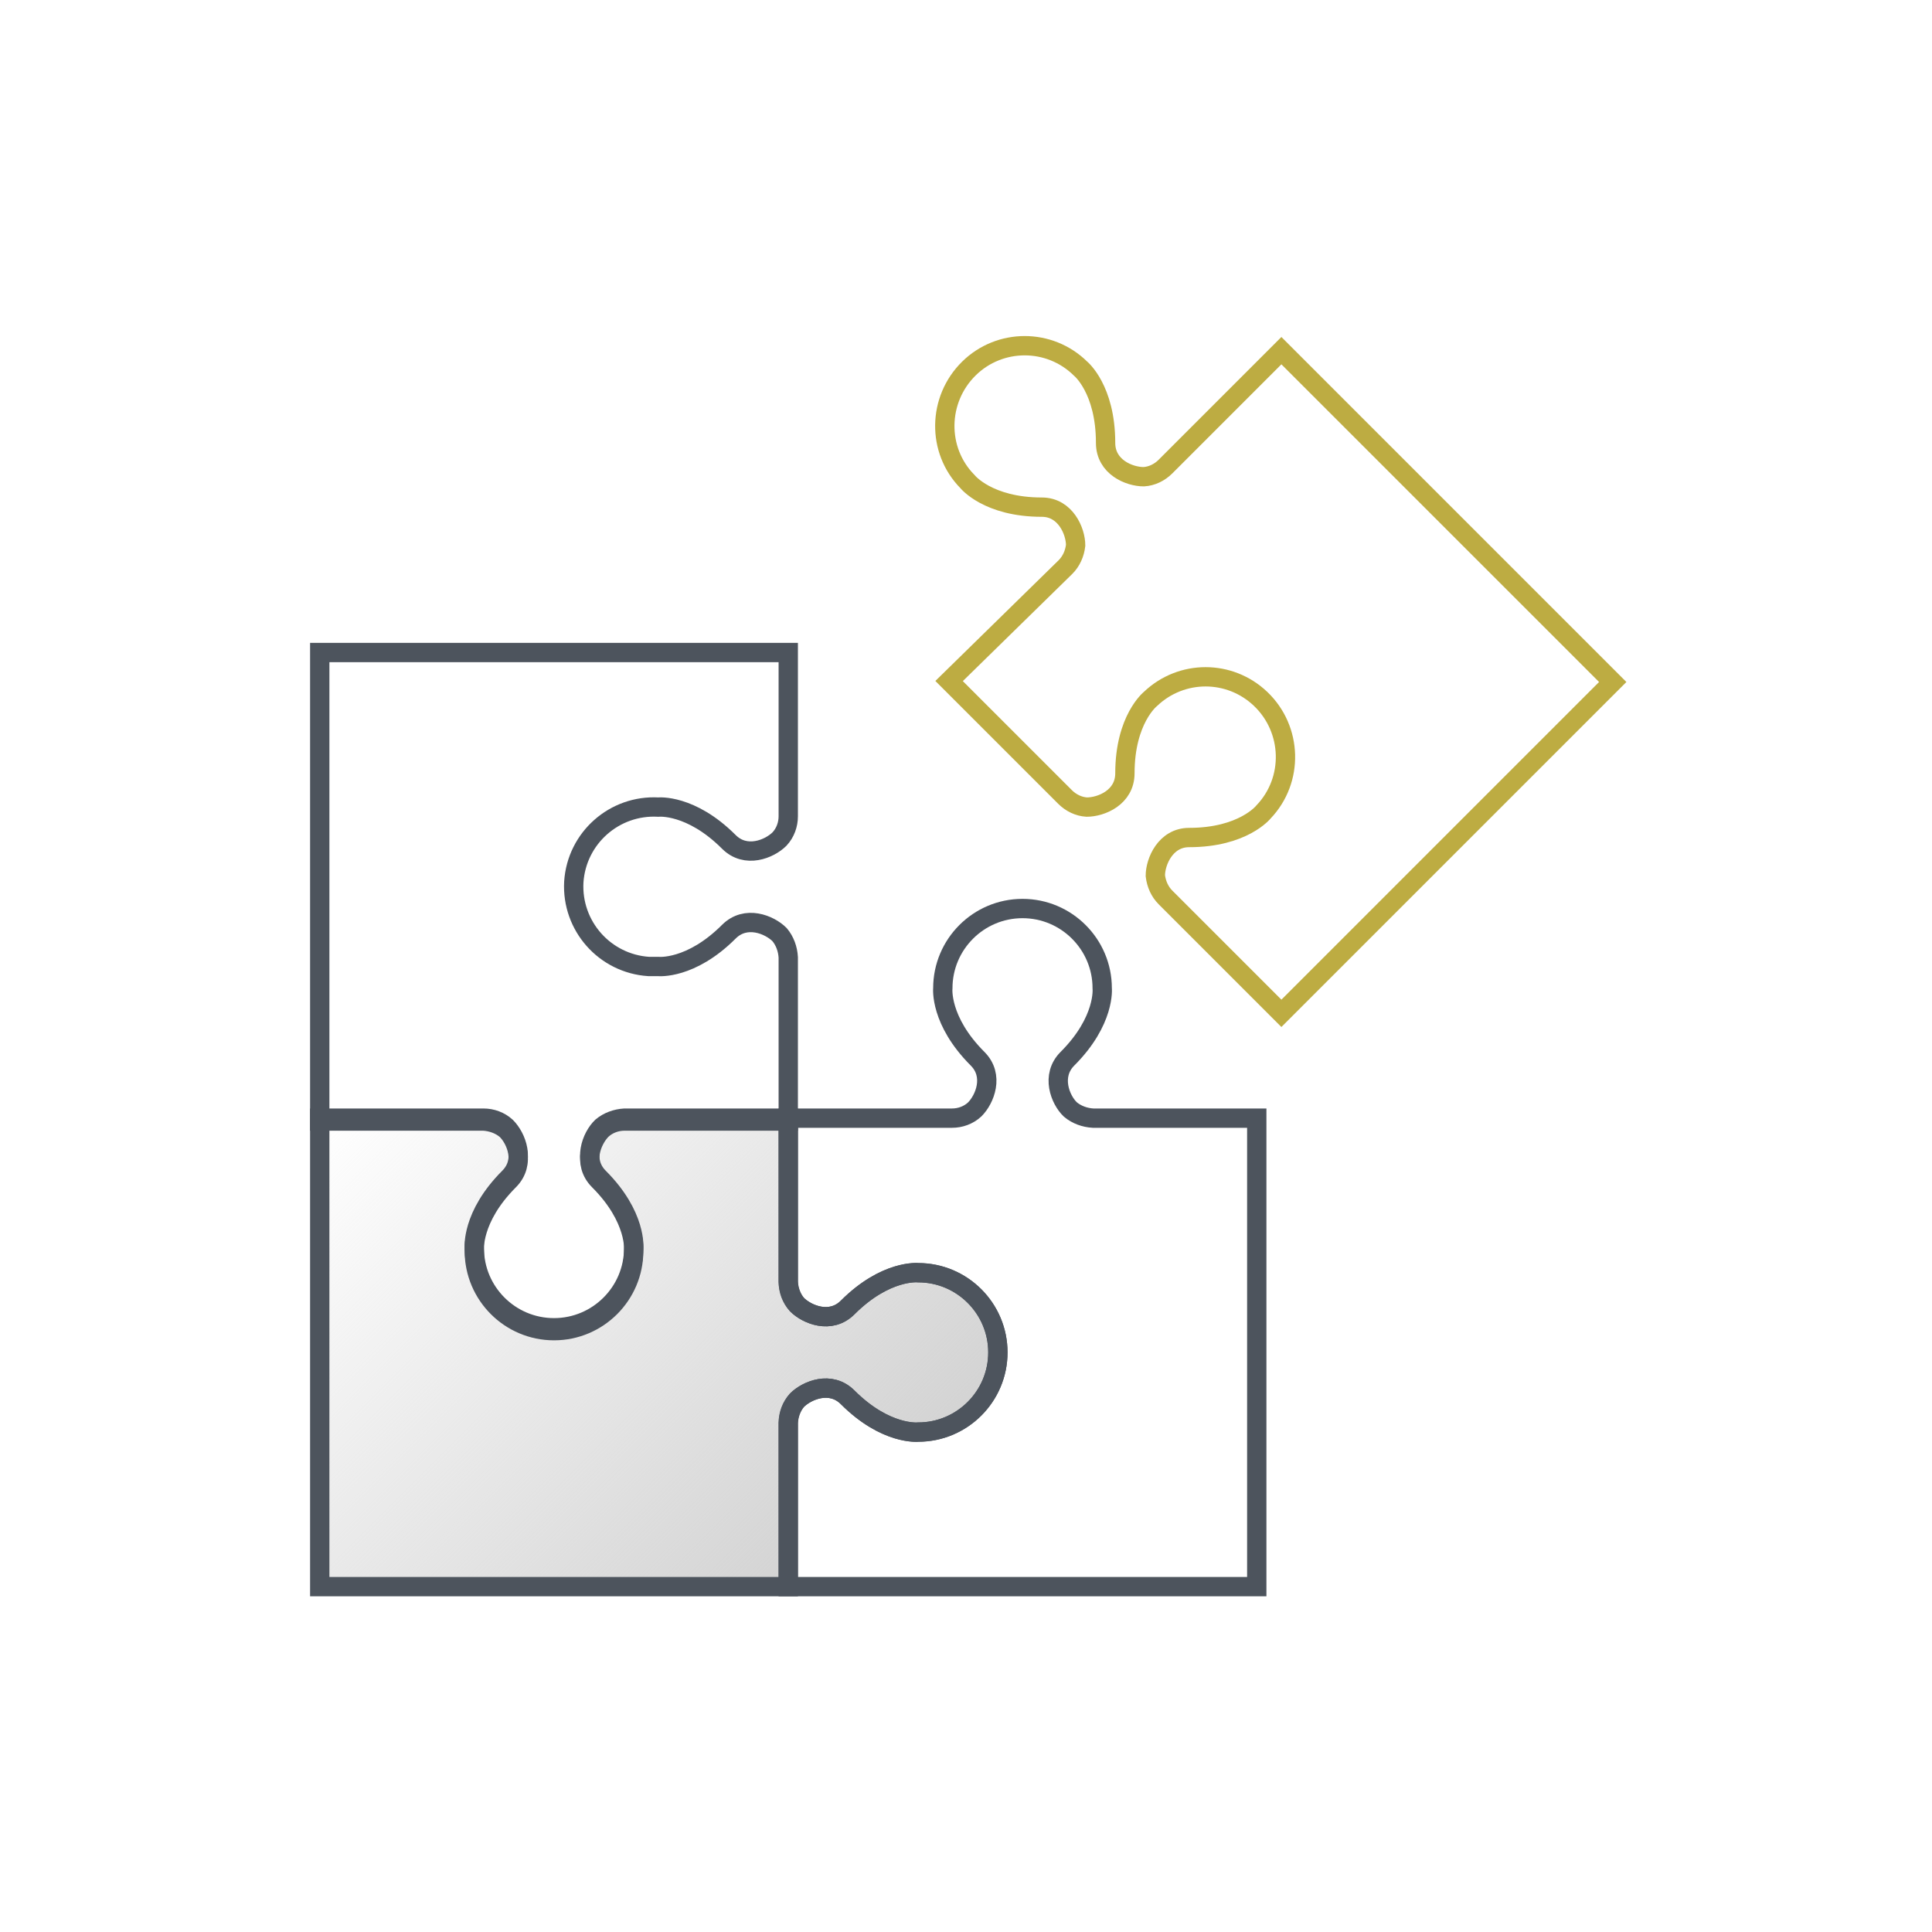 <?xml version="1.0" encoding="utf-8"?>
<!-- Generator: Adobe Illustrator 22.1.0, SVG Export Plug-In . SVG Version: 6.00 Build 0)  -->
<!DOCTYPE svg PUBLIC "-//W3C//DTD SVG 1.1//EN" "http://www.w3.org/Graphics/SVG/1.1/DTD/svg11.dtd">
<svg version="1.1" id="Layer_1" xmlns="http://www.w3.org/2000/svg" xmlns:xlink="http://www.w3.org/1999/xlink" x="0px" y="0px"
	 viewBox="0 0 400 400" style="enable-background:new 0 0 400 400;" xml:space="preserve">
<style type="text/css">
	.st0{fill:url(#SVGID_1_);}
	.st1{fill:none;stroke:#4D545D;stroke-width:4;stroke-miterlimit:10;}
	.st2{fill:none;stroke:#BDAC42;stroke-width:4;stroke-miterlimit:10;}
</style>
<title>Unleash Creativity copy</title>
<g id="Find_Solutions">
	<g id="Graphic-50">
		
			<linearGradient id="SVGID_1_" gradientUnits="userSpaceOnUse" x1="66.635" y1="5281.065" x2="164.49" y2="5378.931" gradientTransform="matrix(1 0 0 1 0 -5050)">
			<stop  offset="0" style="stop-color:#D3D3D3;stop-opacity:0"/>
			<stop  offset="1" style="stop-color:#D3D3D3"/>
		</linearGradient>
		<path class="st0" d="M163.2,265.4c0,1.7,0.6,3.4,1.8,4.7c2.1,2.1,7,4.1,10.5,0.6c7.9-7.9,14.6-7.2,14.6-7.2
			c9.1,0,16.5,7.4,16.5,16.5s-7.4,16.5-16.5,16.5c0,0-6.7,0.7-14.6-7.2c-3.5-3.5-8.4-1.5-10.5,0.6c-1.1,1.3-1.7,3-1.8,4.7v33.9h-97
			v-97h33.9c1.7,0,3.4,0.6,4.7,1.8c2.1,2.1,4.1,7,0.6,10.5c-7.9,7.9-7.2,14.6-7.2,14.6c0,9.1,7.4,16.5,16.5,16.5s16.5-7.4,16.5-16.5
			c0,0,0.7-6.7-7.2-14.6c-3.5-3.5-1.5-8.5,0.6-10.5c1.3-1.1,3-1.7,4.7-1.8h33.9V265.4z"/>
		<path class="st1" d="M129.3,232.1c-1.7,0-3.4,0.6-4.7,1.8c-2.1,2.1-4.1,7-0.6,10.5c7.9,7.9,7.2,14.6,7.2,14.6
			c0,9.1-7.4,16.5-16.5,16.5s-16.5-7.4-16.5-16.5l0,0c0,0-0.7-6.7,7.2-14.6c3.5-3.5,1.5-8.5-0.6-10.5c-1.3-1.1-3-1.7-4.7-1.8H66.2
			v-97h97V169c0,1.7-0.6,3.4-1.8,4.7c-2.1,2.1-7,4.1-10.5,0.6c-7.9-7.9-14.6-7.2-14.6-7.2c-9.1-0.5-16.9,6.4-17.5,15.5
			c-0.5,9.1,6.4,16.9,15.5,17.5c0.7,0,1.3,0,2,0c0,0,6.7,0.7,14.6-7.2c3.5-3.5,8.4-1.5,10.5,0.6c1.1,1.3,1.7,3,1.8,4.7v33.9H129.3z"
			/>
		<path class="st2" d="M220.6,117.4c1.2-1.2,1.9-2.8,2.1-4.5c0-2.9-2.1-7.9-7-7.9c-11.2,0-15.4-5.3-15.4-5.3
			c-6.4-6.5-6.2-17,0.3-23.4c6.4-6.3,16.7-6.3,23.1,0c0,0,5.2,4.2,5.2,15.4c0,5,4.9,7,7.9,7c1.7-0.1,3.3-0.9,4.5-2.1l24-24
			l68.6,68.6l-68.6,68.6l-24-24c-1.2-1.2-1.9-2.8-2.1-4.5c0-2.9,2.1-7.9,7-7.9c11.2,0,15.4-5.3,15.4-5.3c6.3-6.6,6-17.1-0.6-23.4
			c-6.4-6.1-16.4-6.1-22.8,0c0,0-5.3,4.2-5.3,15.4c0,5-4.9,7-7.9,7c-1.7-0.1-3.3-0.9-4.5-2.1l-24-24L220.6,117.4z"/>
		<path class="st1" d="M163.2,265.4c0,1.7,0.6,3.4,1.8,4.7c2.1,2.1,7,4.1,10.5,0.6c7.9-7.9,14.6-7.2,14.6-7.2
			c9.1,0,16.5,7.4,16.5,16.5s-7.4,16.5-16.5,16.5c0,0-6.7,0.7-14.6-7.2c-3.5-3.5-8.4-1.5-10.5,0.6c-1.1,1.3-1.7,3-1.8,4.7v33.9h-97
			v-97h33.9c1.7,0,3.4,0.6,4.7,1.8c2.1,2.1,4.1,7,0.6,10.5c-7.9,7.9-7.2,14.6-7.2,14.6c0,9.1,7.4,16.5,16.5,16.5s16.5-7.4,16.5-16.5
			c0,0,0.7-6.7-7.2-14.6c-3.5-3.5-1.5-8.5,0.6-10.5c1.3-1.1,3-1.7,4.7-1.8h33.9V265.4z"/>
		<path class="st1" d="M197.1,231.5c1.7,0,3.4-0.6,4.7-1.8c2.1-2.1,4.1-7,0.6-10.5c-7.9-7.9-7.2-14.6-7.2-14.6
			c0-9.1,7.4-16.5,16.5-16.5s16.5,7.4,16.5,16.5c0,0,0.7,6.7-7.2,14.6c-3.5,3.5-1.5,8.5,0.6,10.5c1.3,1.1,3,1.7,4.7,1.8h33.9v97h-97
			v-33.9c0-1.7,0.6-3.4,1.8-4.7c2.1-2.1,7-4.1,10.5-0.6c7.9,7.9,14.6,7.2,14.6,7.2c9.1,0,16.5-7.4,16.5-16.5s-7.4-16.5-16.5-16.5
			c0,0-6.7-0.7-14.6,7.2c-3.5,3.5-8.4,1.5-10.5-0.6c-1.1-1.3-1.7-3-1.8-4.7v-33.9H197.1z"/>
	</g>
</g>
</svg>
